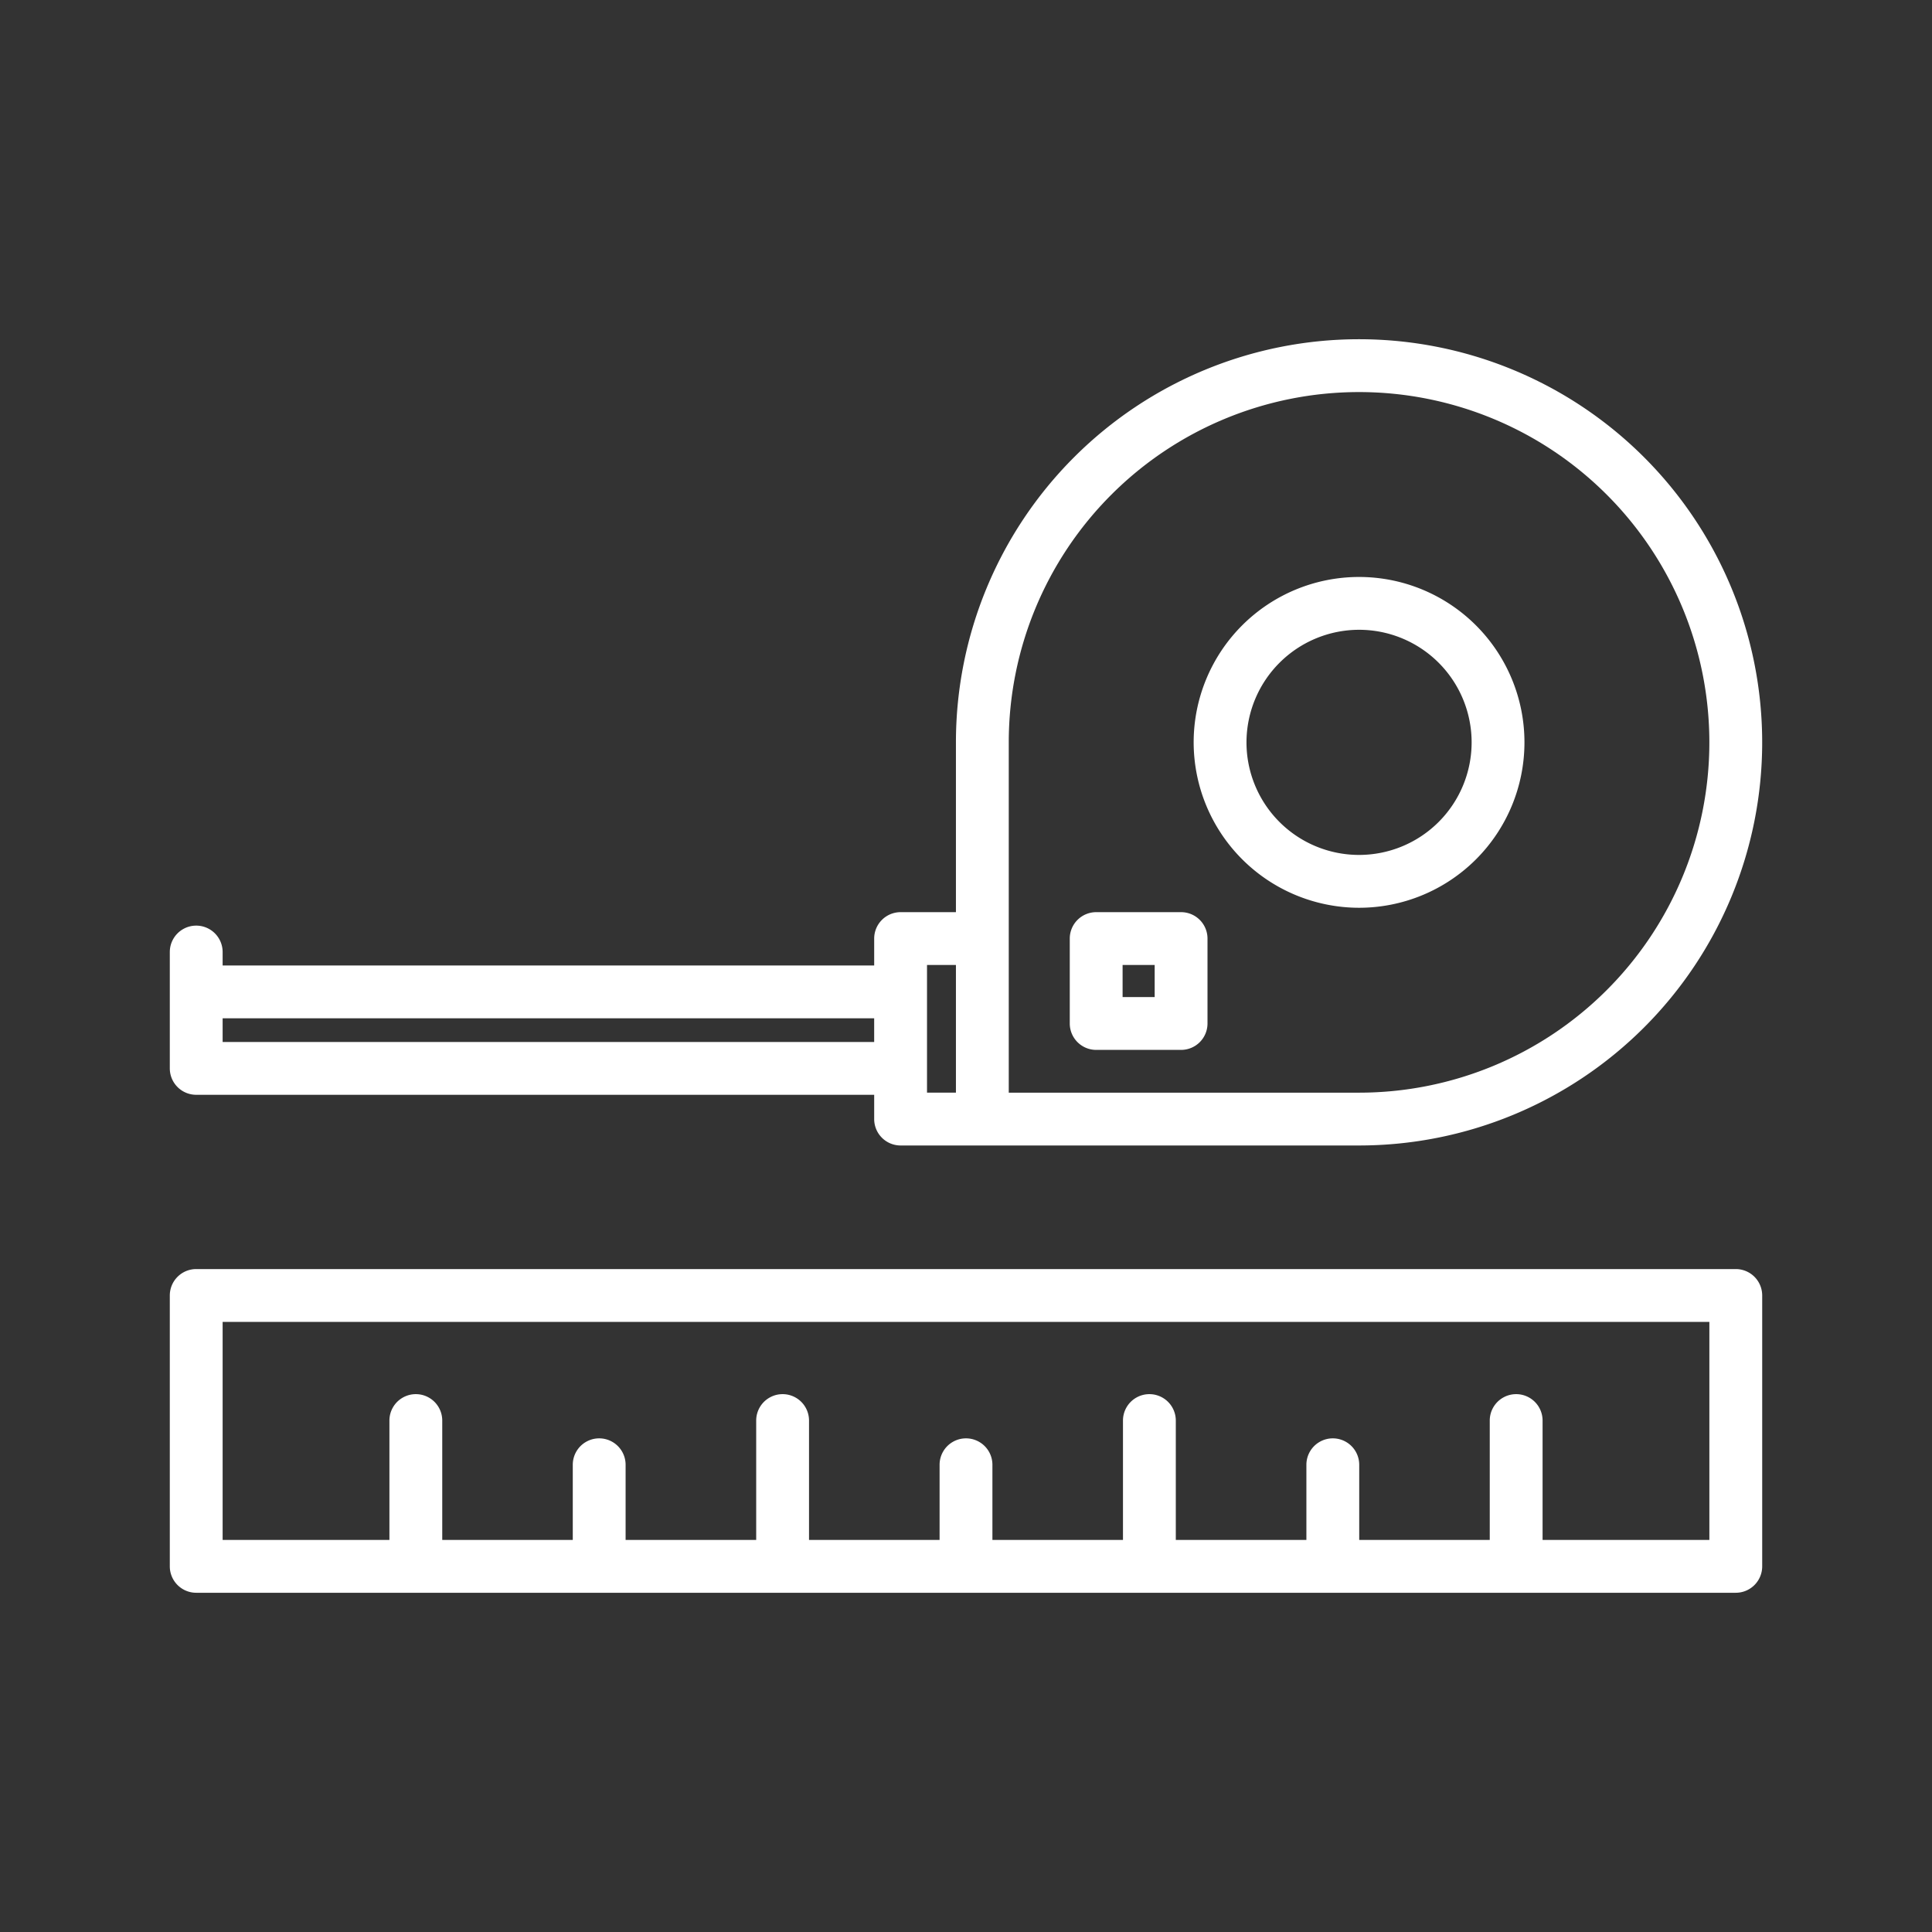 <svg id="Layer_1" data-name="Layer 1" xmlns="http://www.w3.org/2000/svg" viewBox="0 0 128 128" fill="#ffffff"><rect x="0" y="0" width="128" height="128" fill="#333333" stroke="none"/><title>MEASURE</title><path d="M115,84.079H13a1.75,1.75,0,0,0-1.75,1.75v17.946a1.75,1.75,0,0,0,1.75,1.75H115a1.75,1.75,0,0,0,1.75-1.75V85.829A1.75,1.75,0,0,0,115,84.079Zm-1.75,17.946H102.2V94.116a1.75,1.75,0,0,0-3.5,0v7.909H90.052v-4.98a1.75,1.75,0,0,0-3.5,0v4.98H77.9V94.116a1.75,1.75,0,0,0-3.5,0v7.909H65.75v-4.98a1.75,1.75,0,0,0-3.5,0v4.98H53.6V94.116a1.75,1.75,0,0,0-3.5,0v7.909H41.448v-4.98a1.75,1.75,0,0,0-3.5,0v4.98H29.3V94.116a1.75,1.75,0,0,0-3.5,0v7.909H14.75V87.579h98.5Z"/><path d="M90.042,60.142A10.958,10.958,0,1,0,79.083,49.183,10.971,10.971,0,0,0,90.042,60.142Zm0-18.417a7.458,7.458,0,1,1-7.459,7.458A7.467,7.467,0,0,1,90.042,41.725Z"/><path d="M72.625,69.558H78.25A1.75,1.75,0,0,0,80,67.808V62.183a1.75,1.75,0,0,0-1.75-1.75H72.625a1.75,1.75,0,0,0-1.75,1.75v5.625A1.75,1.75,0,0,0,72.625,69.558Zm1.75-5.625H76.5v2.125H74.375Z"/><path d="M13,72.533H57.917v1.608a1.75,1.75,0,0,0,1.75,1.75H90.042A26.708,26.708,0,1,0,63.333,49.183v11.25H59.667a1.75,1.75,0,0,0-1.75,1.75v1.782H14.75v-.89a1.75,1.75,0,0,0-3.5,0v7.708A1.75,1.75,0,0,0,13,72.533Zm53.833-23.35A23.208,23.208,0,1,1,90.042,72.392H66.833Zm-5.417,14.75h1.917v8.458H61.417V63.933Zm-3.5,3.532v1.568H14.75V67.465Z"/></svg>